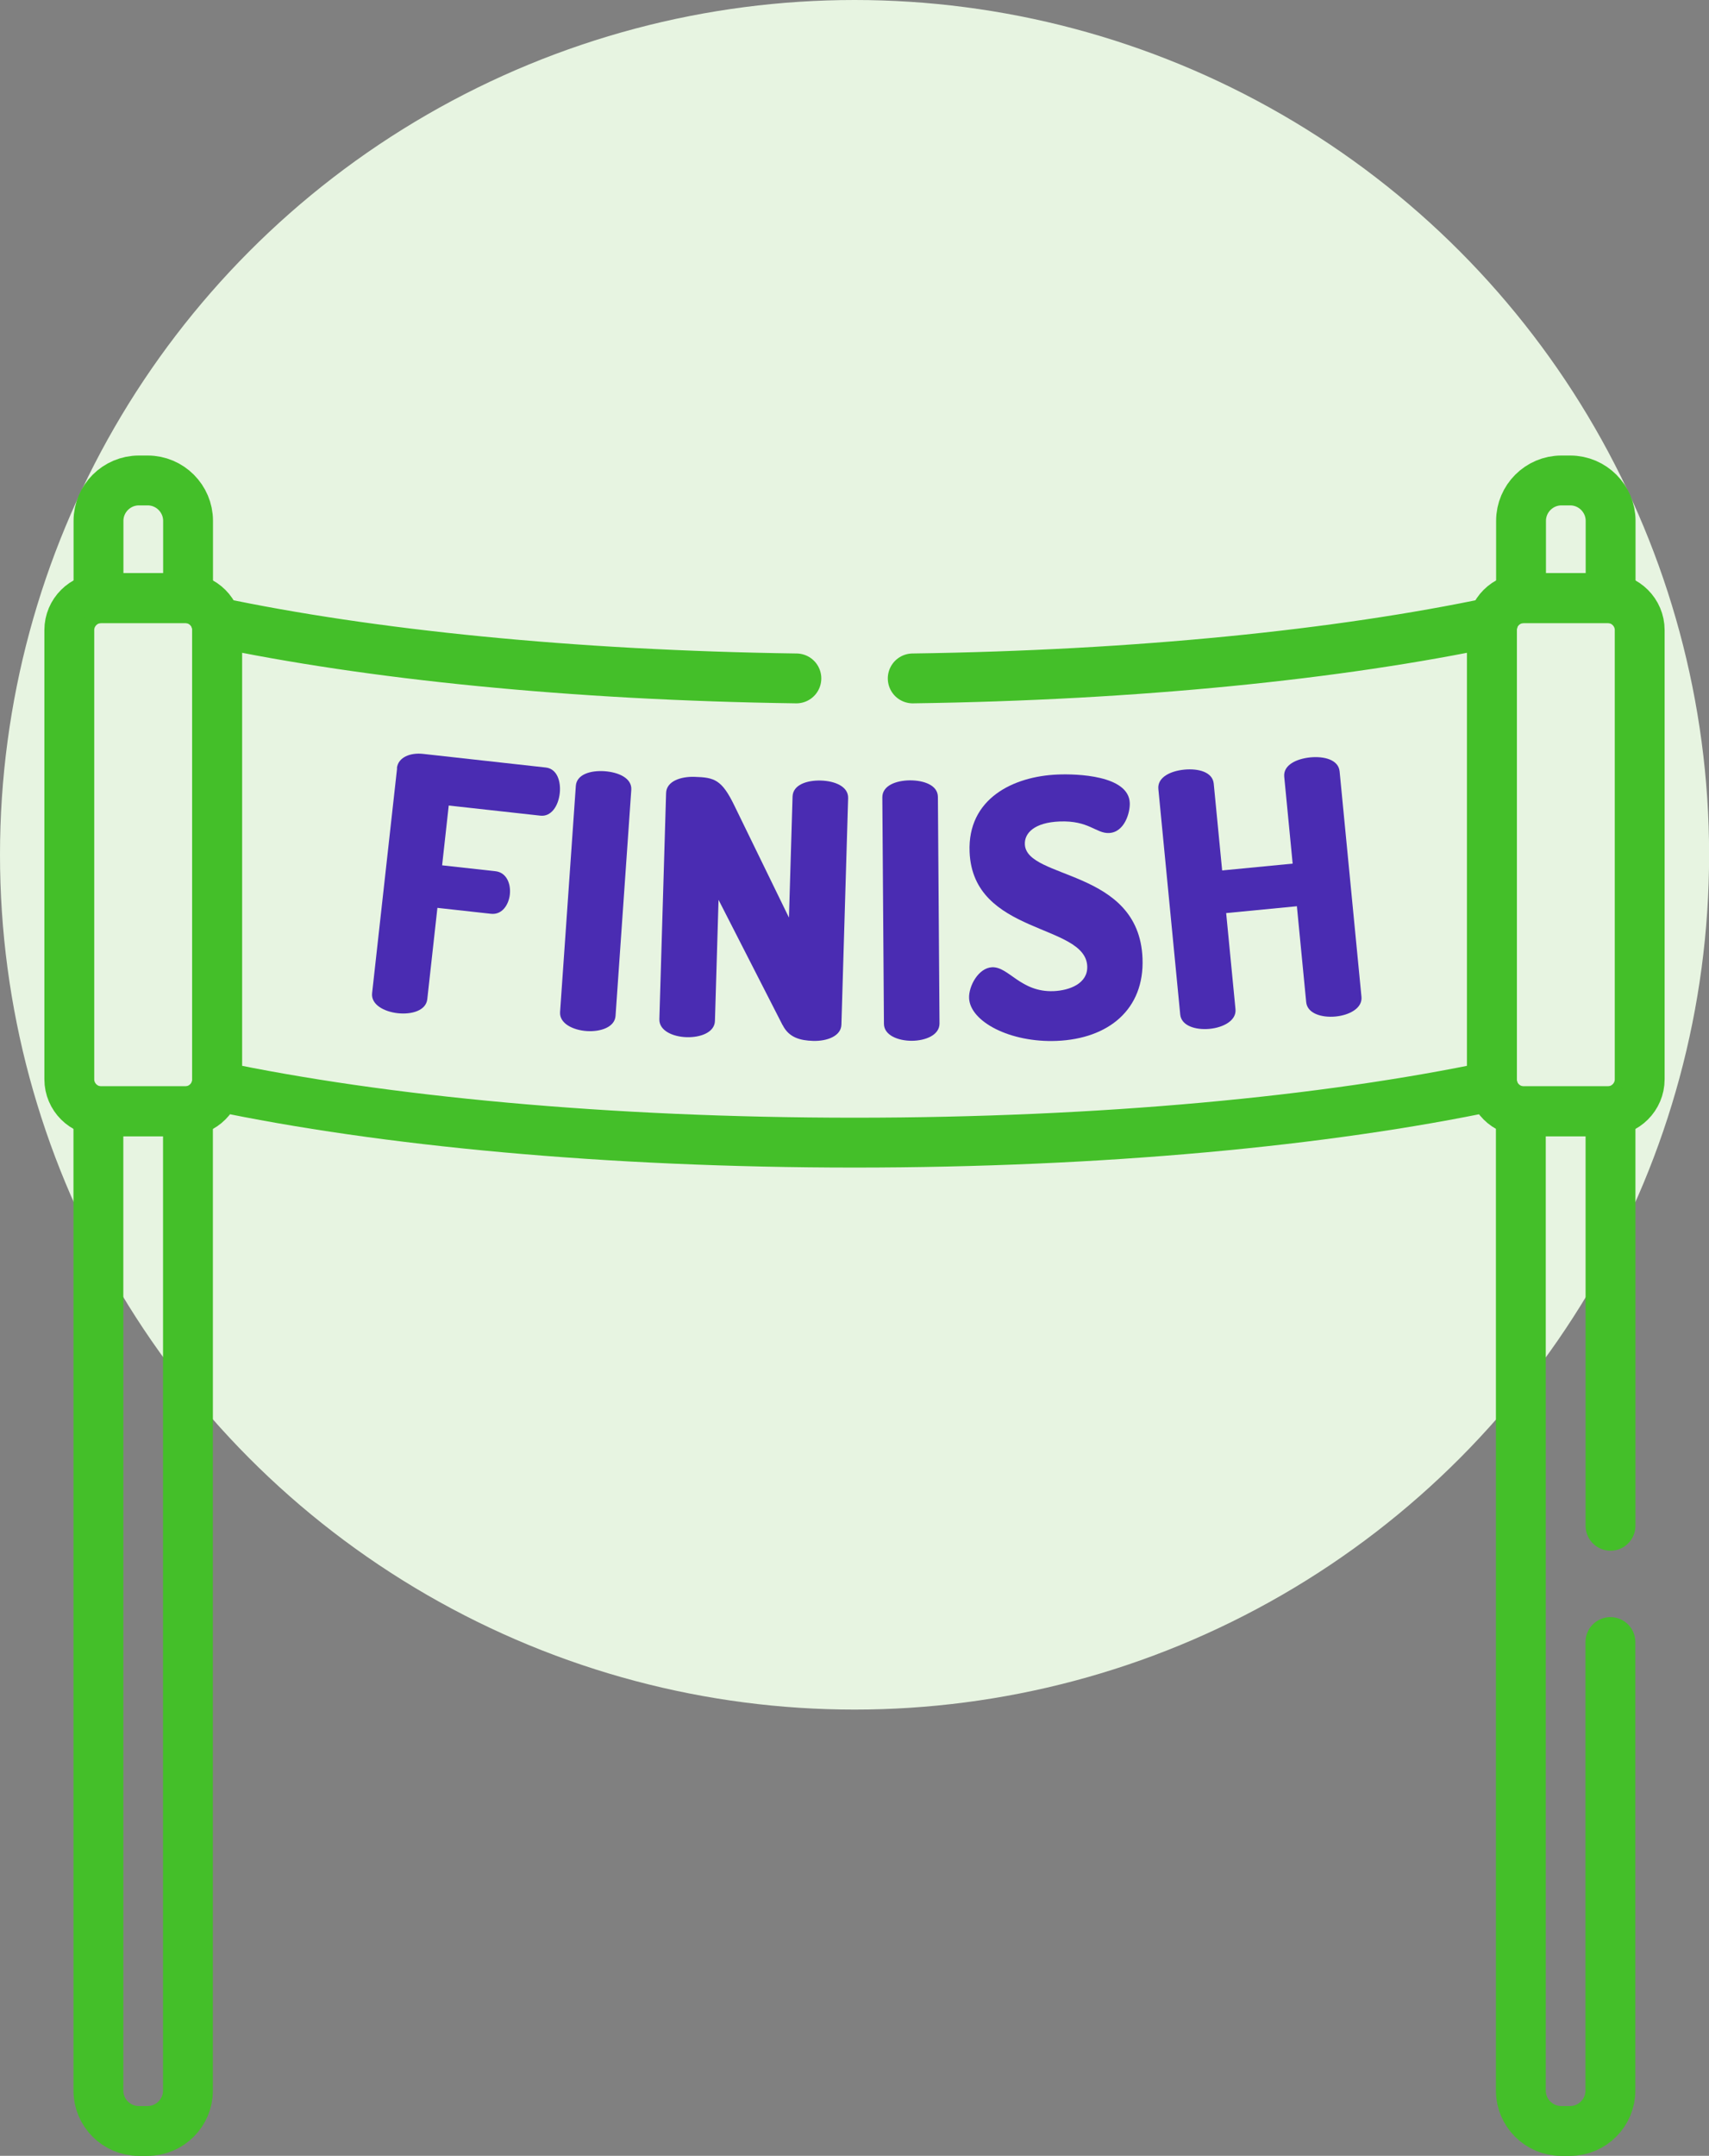<?xml version="1.0" encoding="UTF-8"?>
<svg id="Layer_2" data-name="Layer 2" xmlns="http://www.w3.org/2000/svg" viewBox="0 0 170.39 214.88">
  <rect x="0" y="0" width="170.39" height="214.88" fill="#808080" stroke="none"/>
  <defs>
    <style>
      .cls-1 {
        fill: none;
        stroke: #44bf29;
        stroke-linecap: round;
        stroke-linejoin: round;
        stroke-width: 4.97px;
      }

      .cls-2 {
        fill: #4a2cb2;
      }

      .cls-2, .cls-3 {
        stroke-width: 0px;
      }

      .cls-3 {
        fill: #e7f4e1;
      }
    </style>
  </defs>
  <g id="Layer_1-2" data-name="Layer 1">
    <g>
      <circle class="cls-3" cx="85.2" cy="85.2" r="85.2"/>
      <g id="g3848">
        <g id="g3850">
          <g id="g3856">
            <path id="path3858" class="cls-2" d="M39.57,76.57c.13-1.13,1.39-1.56,2.59-1.43l12.25,1.36c1.16.13,1.52,1.42,1.4,2.55-.14,1.31-.87,2.37-1.93,2.25l-9.14-1.01-.66,5.96,5.33.59c1.06.12,1.55,1.21,1.42,2.34-.11.95-.73,2.03-1.89,1.9l-5.33-.59-1.01,9.11c-.13,1.13-1.56,1.54-2.94,1.39-1.38-.15-2.69-.87-2.56-2l2.49-22.41Z"/>
          </g>
          <g id="g3860">
            <path id="path3862" class="cls-2" d="M57.41,78.34c.08-1.17,1.5-1.57,2.88-1.47s2.73.69,2.65,1.86l-1.57,22.53c-.08,1.13-1.5,1.6-2.88,1.51-1.38-.1-2.72-.76-2.65-1.89l1.57-22.53Z"/>
          </g>
          <g id="g3864">
            <path id="path3866" class="cls-2" d="M78.02,102.17l-6.38-12.48-.36,12.07c-.03,1.14-1.43,1.66-2.82,1.62-1.38-.04-2.75-.65-2.72-1.79l.67-22.54c.03-1.17,1.43-1.66,2.82-1.62,1.99.06,2.73.26,4,2.89l5.43,11.14.36-12.07c.04-1.17,1.43-1.63,2.82-1.59,1.38.04,2.75.58,2.72,1.75l-.67,22.58c-.03,1.14-1.43,1.66-2.82,1.62-1.28-.04-2.41-.32-3.04-1.58"/>
          </g>
          <g id="g3868">
            <path id="path3870" class="cls-2" d="M87.97,79.47c0-1.17,1.37-1.68,2.76-1.69,1.38,0,2.77.48,2.78,1.65l.16,22.59c0,1.14-1.37,1.71-2.76,1.72-1.38,0-2.77-.55-2.78-1.69l-.16-22.59Z"/>
          </g>
          <g id="g3872">
            <path id="path3874" class="cls-2" d="M108.4,96.31c-.18-4.29-11.39-3.09-11.73-11.39-.22-5.32,4.35-7.54,8.78-7.72,1.88-.08,7.08.07,7.19,2.83.04.96-.52,2.94-2.08,3-1.28.05-2.01-1.27-4.92-1.15-2.52.1-3.51,1.17-3.46,2.27.14,3.55,11.37,2.41,11.73,11.36.21,5.11-3.4,8.03-8.55,8.24-4.65.19-8.64-1.92-8.74-4.26-.05-1.21.94-3.02,2.29-3.08,1.67-.07,2.84,2.51,6.14,2.38,1.63-.07,3.42-.78,3.35-2.48"/>
          </g>
          <g id="g3876">
            <path id="path3878" class="cls-2" d="M129.28,90.33l-7.03.68.93,9.58c.11,1.13-1.21,1.83-2.59,1.96-1.38.13-2.81-.3-2.92-1.43l-2.18-22.48c-.11-1.17,1.22-1.8,2.6-1.93,1.38-.13,2.8.23,2.92,1.39l.84,8.66,7.03-.68-.84-8.66c-.11-1.17,1.22-1.79,2.6-1.93,1.38-.13,2.8.23,2.92,1.39l2.18,22.48c.11,1.13-1.21,1.83-2.59,1.96-1.38.13-2.81-.3-2.92-1.43l-.93-9.58Z"/>
          </g>
          <g id="g3880">
            <path id="path3882" class="cls-1" d="M160.3,59.62h-8.38c-1.75,0-3.18,1.43-3.18,3.18v44.78c0,1.75,1.43,3.18,3.18,3.18h8.38c1.75,0,3.18-1.43,3.18-3.18v-44.78c0-1.75-1.43-3.18-3.18-3.18Z"/>
          </g>
          <g id="g3884">
            <path id="path3886" class="cls-1" d="M18.47,59.62h-8.38c-1.75,0-3.18,1.43-3.18,3.18v44.78c0,1.75,1.43,3.18,3.18,3.18h8.38c1.75,0,3.18-1.43,3.18-3.18v-44.78c0-1.75-1.43-3.18-3.18-3.18Z"/>
          </g>
          <g id="g3888">
            <path id="path3890" class="cls-1" d="M151.92,59.62h8.38c.09,0,.19,0,.28.01v-7.72c0-2.21-1.81-4.02-4.02-4.02h-.89c-2.21,0-4.02,1.81-4.02,4.02v7.72c.09,0,.18-.01.28-.01Z"/>
          </g>
          <g id="g3892">
            <path id="path3894" class="cls-1" d="M18.47,110.77h-8.38c-.09,0-.19,0-.28-.01v97.62c0,2.21,1.81,4.02,4.02,4.02h.89c2.21,0,4.02-1.81,4.02-4.02v-97.62c-.09,0-.18.01-.28.01Z"/>
          </g>
          <g id="g3896">
            <path id="path3898" class="cls-1" d="M10.09,59.62h8.38c.09,0,.19,0,.28.01v-7.72c0-2.21-1.81-4.02-4.02-4.02h-.89c-2.21,0-4.02,1.81-4.02,4.02v7.72c.09,0,.18-.01.28-.01Z"/>
          </g>
          <g id="g3900">
            <path id="path3902" class="cls-1" d="M160.57,152.08v-41.32c-.09,0-.18.01-.28.01h-8.38c-.09,0-.19,0-.28-.01v97.62c0,2.21,1.81,4.02,4.02,4.02h.89c2.21,0,4.02-1.81,4.02-4.02v-44.71"/>
          </g>
          <g id="g3904">
            <path id="path3906" class="cls-1" d="M79.4,67.62c-22.34-.31-42.55-2.38-57.85-5.61.07.25.1.52.1.79v44.78c0,.23-.03.45-.07.67,16.62,3.5,38.99,5.64,63.62,5.64s47-2.14,63.62-5.64c-.05-.22-.07-.44-.07-.67v-44.78c0-.27.04-.54.1-.79-15.31,3.23-35.51,5.3-57.85,5.61"/>
          </g>
        </g>
      </g>
    </g>
  </g>
</svg>